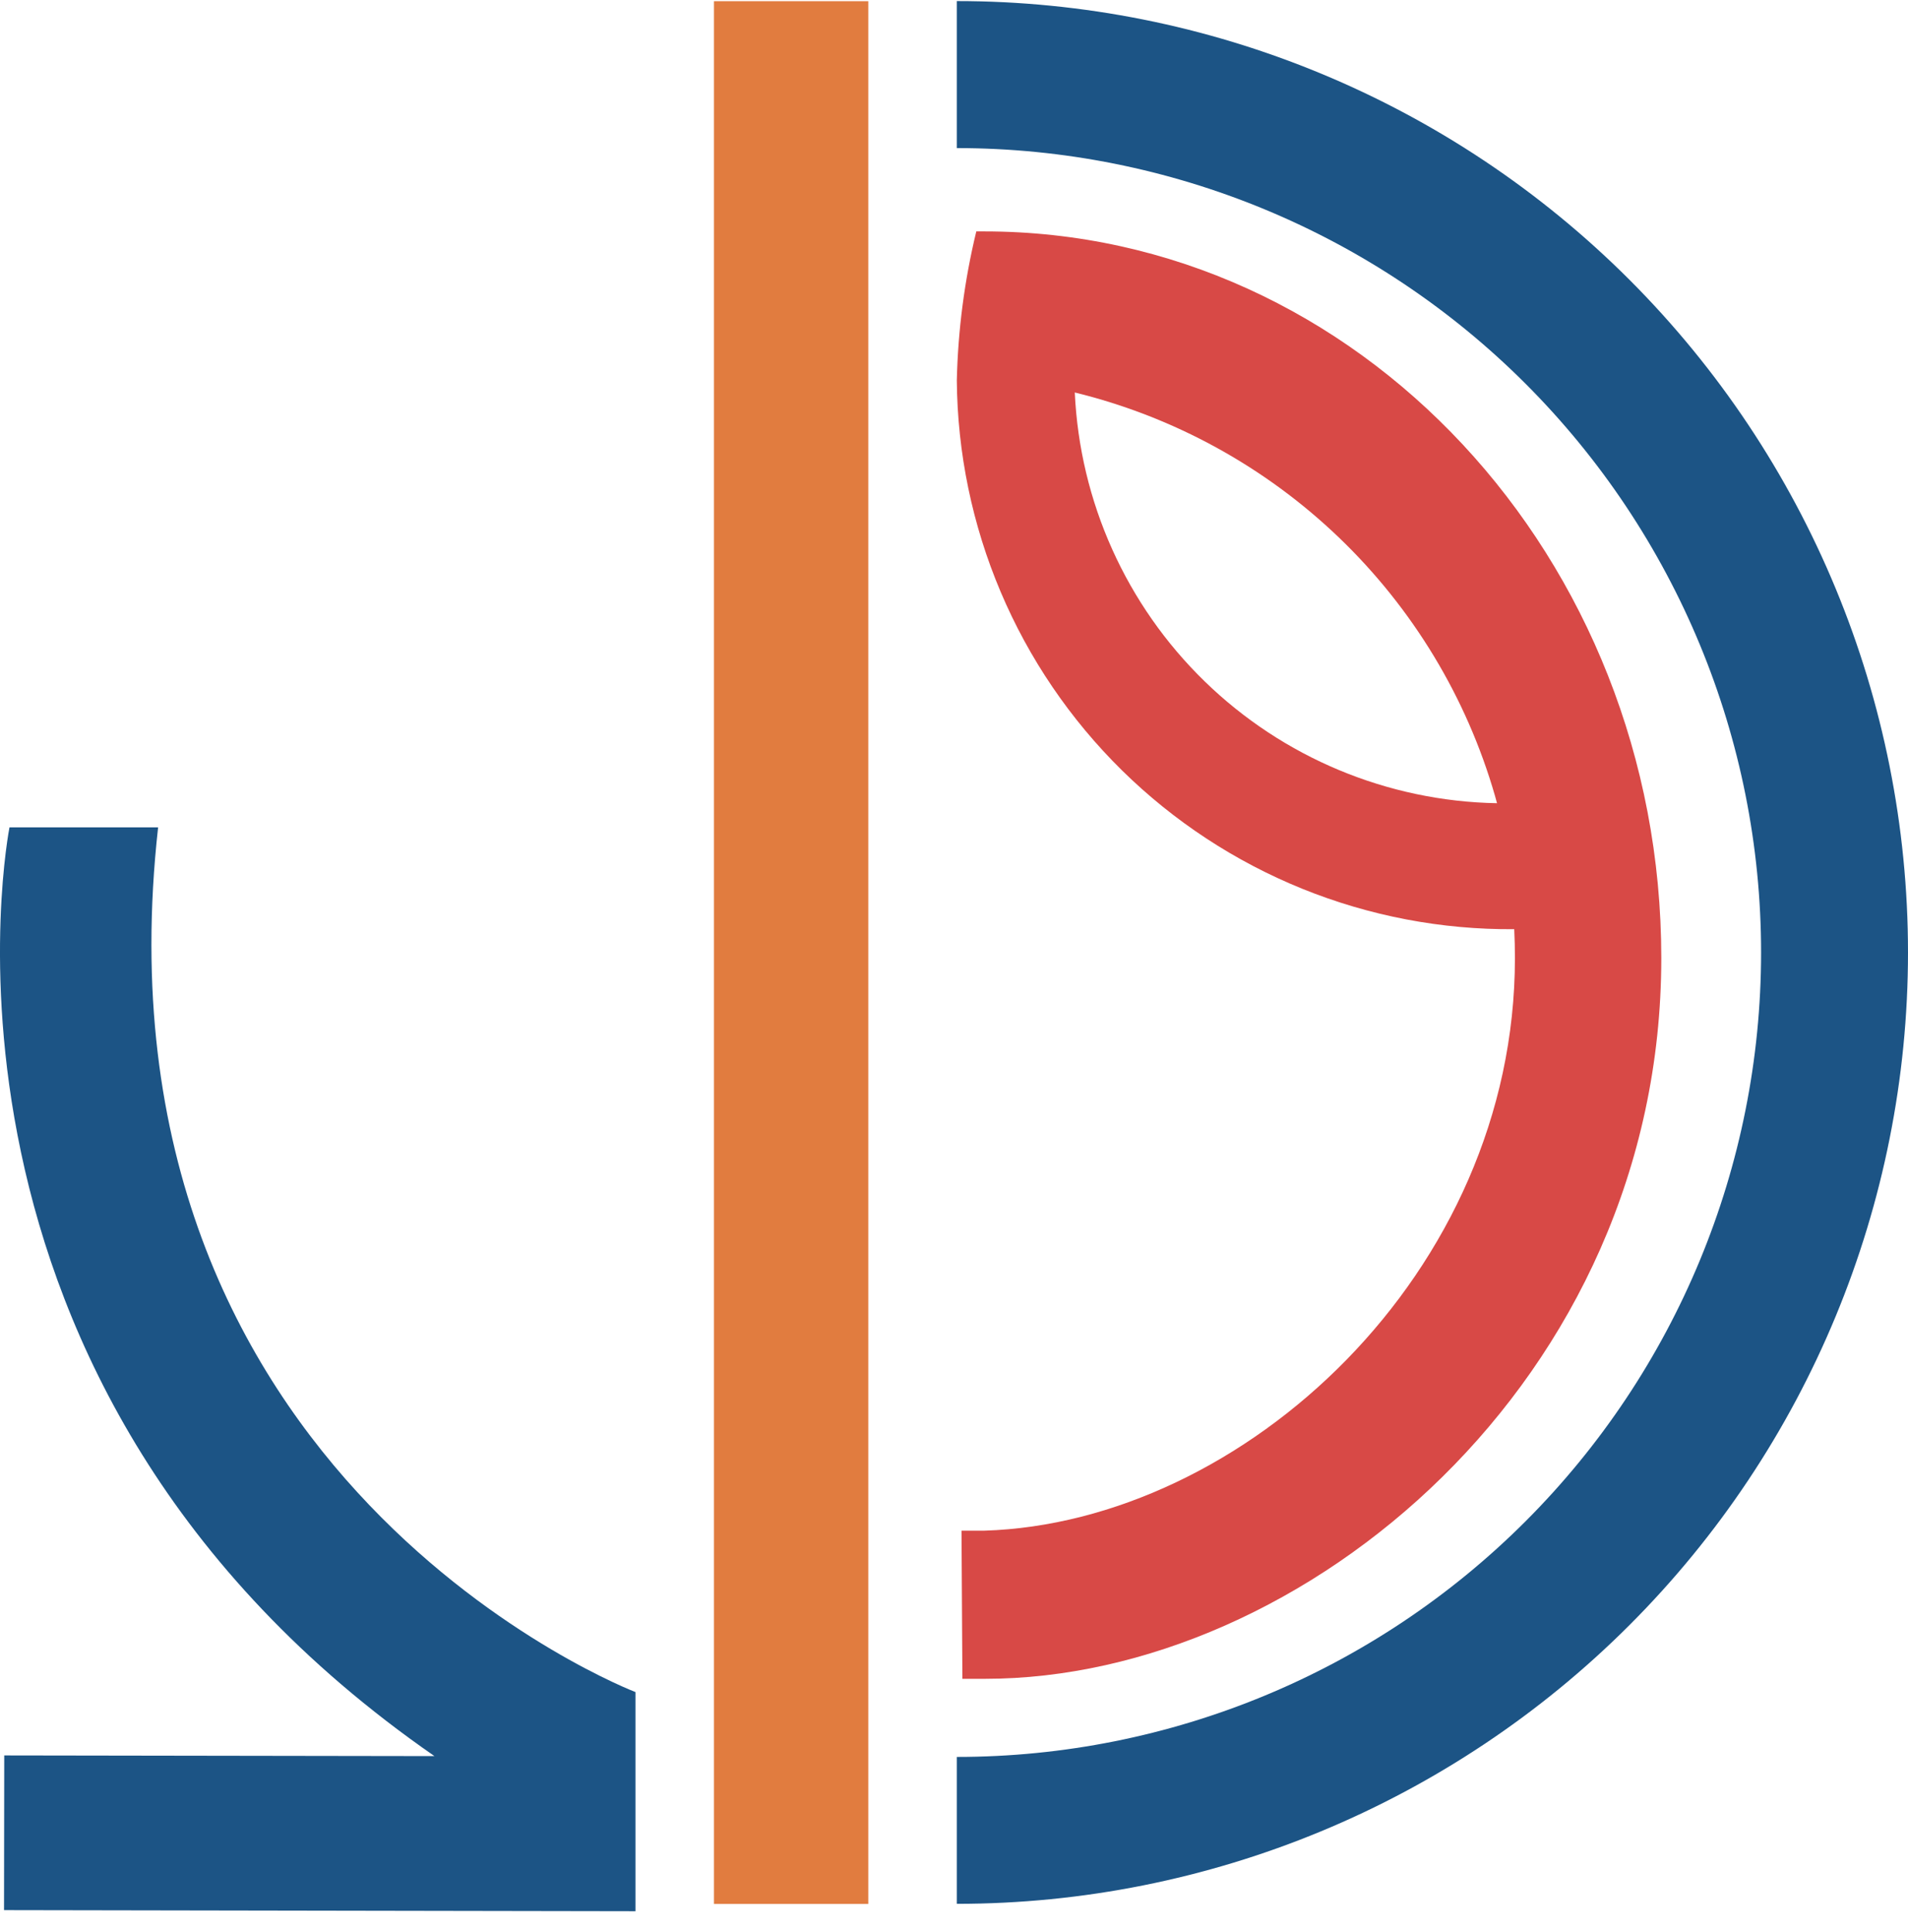 <svg width="80" height="81" viewBox="0 0 80 81" fill="none" xmlns="http://www.w3.org/2000/svg">
<path d="M40.117 0.05V6.208C49.061 6.208 57.639 9.761 63.963 16.085C70.287 22.409 73.84 30.987 73.84 39.93C73.84 48.874 70.287 57.452 63.963 63.776C57.639 70.1 49.061 73.653 40.117 73.653V79.811C50.695 79.811 60.839 75.609 68.319 68.129C75.798 60.65 80 50.505 80 39.928C80 29.35 75.798 19.206 68.319 11.726C60.839 4.247 50.695 0.045 40.117 0.045" fill="#1C5485"/>
<path d="M36.406 0.05H29.935V79.816H36.406V0.05Z" fill="#E17C3F"/>
<path d="M41.266 64.168H40.315L40.352 70.378H41.303C54.639 70.378 69.656 57.866 69.656 40.164C69.656 23.368 56.919 9.701 41.266 9.701H40.935C40.439 11.748 40.166 13.842 40.118 15.947C40.142 18.993 40.766 22.003 41.954 24.807C43.141 27.611 44.869 30.154 47.039 32.291C49.21 34.427 51.779 36.115 54.602 37.258C57.425 38.401 60.445 38.977 63.49 38.953C63.509 39.361 63.519 39.767 63.519 40.164C63.519 53.396 52.103 63.836 41.266 64.168ZM45.067 16.454C49.232 17.473 53.054 19.573 56.147 22.541C59.24 25.51 61.495 29.243 62.683 33.363L62.768 33.672C58.181 33.589 53.797 31.762 50.509 28.563C47.22 25.364 45.274 21.032 45.064 16.449" fill="#D84946"/>
<path d="M6.631 34.684H0.398C0.398 34.684 -4.251 58.052 18.216 73.618L0.178 73.59L0.169 80.075L26.645 80.121V70.934C26.645 70.934 3.566 62.121 6.629 34.687" fill="#1C5485"/>
</svg>
